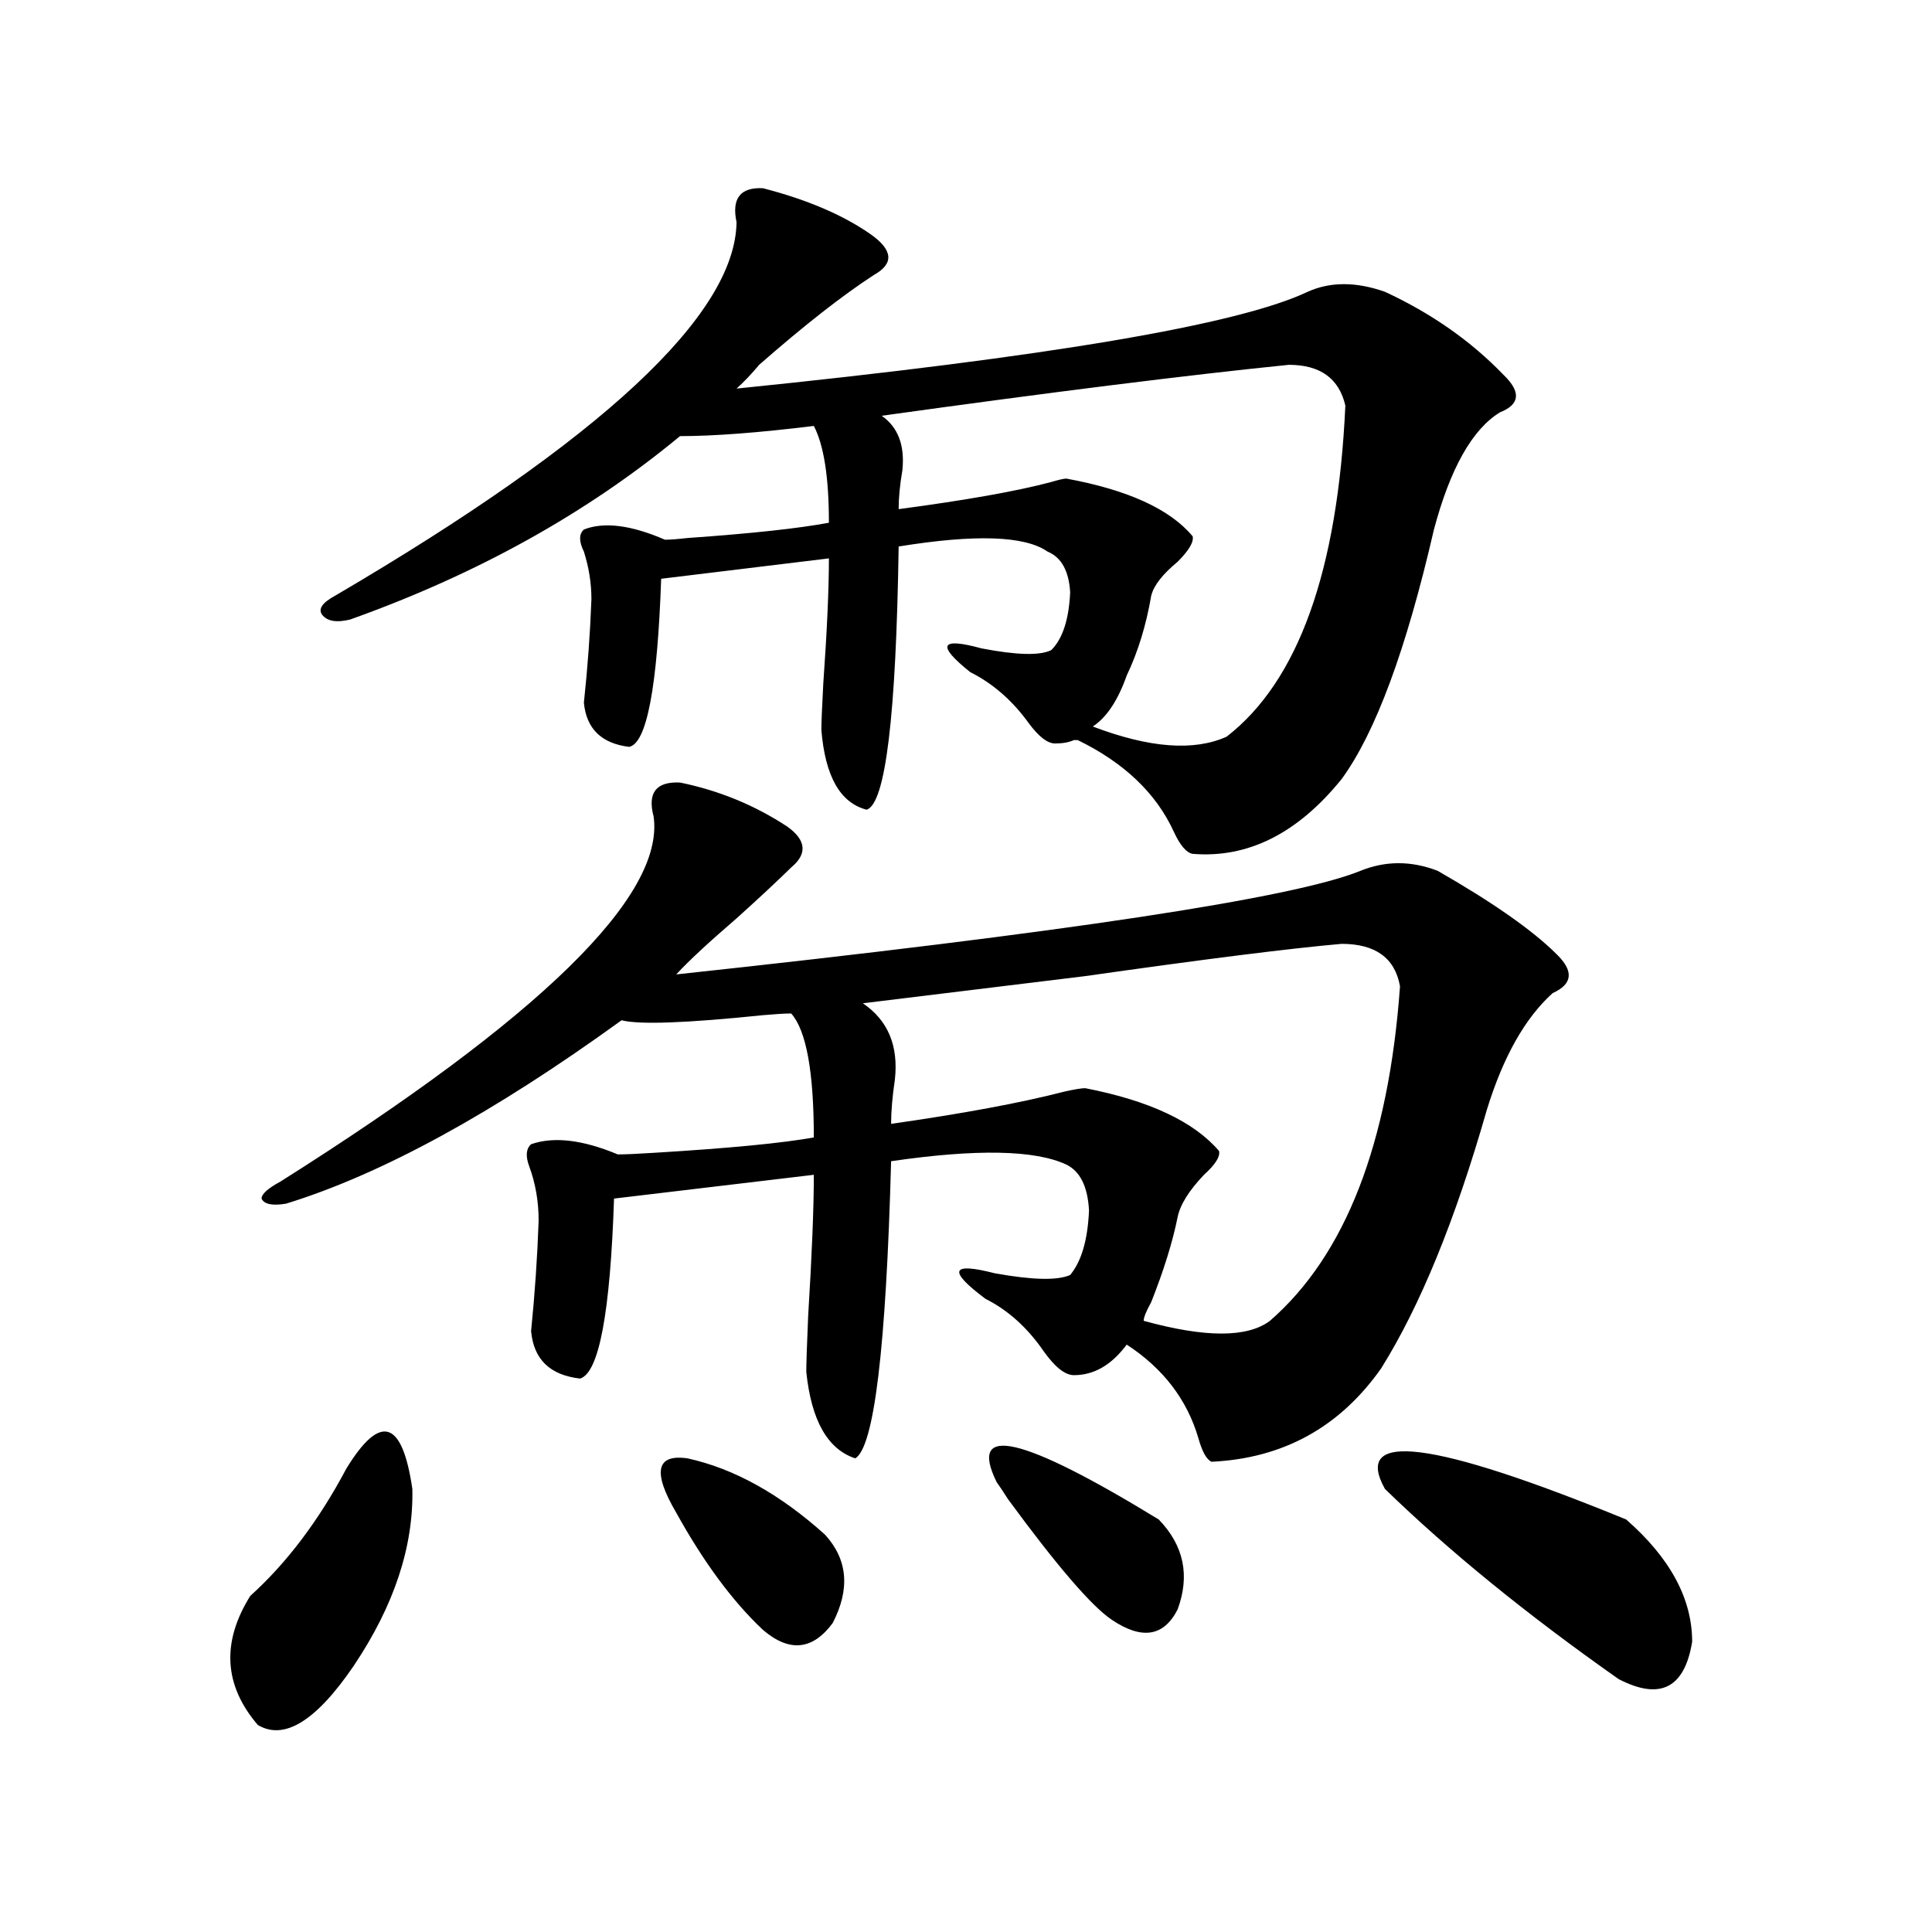 <?xml version="1.0" encoding="utf-8"?>
<!-- Generator: Adobe Illustrator 16.0.0, SVG Export Plug-In . SVG Version: 6.00 Build 0)  -->
<!DOCTYPE svg PUBLIC "-//W3C//DTD SVG 1.1//EN" "http://www.w3.org/Graphics/SVG/1.1/DTD/svg11.dtd">
<svg version="1.1" id="图层_1" xmlns="http://www.w3.org/2000/svg" xmlns:xlink="http://www.w3.org/1999/xlink" x="0px" y="0px"
	 width="1000px" height="1000px" viewBox="0 0 1000 1000" enable-background="new 0 0 1000 1000" xml:space="preserve">
<path d="M179.288,760.117c17.561-28.702,28.933-25.187,34.146,10.547c0.641,29.883-9.436,60.343-30.243,91.406
	c-19.512,28.702-36.097,38.96-49.755,30.762c-17.561-20.517-18.871-42.778-3.902-66.797
	C148.39,809.048,164.975,787.075,179.288,760.117z M351.967,405.039c20.152,4.106,38.688,11.728,55.608,22.852
	c9.756,7.031,10.396,14.063,1.951,21.094c-7.164,7.031-16.585,15.82-28.292,26.367c-14.313,12.305-24.725,21.973-31.219,29.004
	c201.611-21.671,319.657-39.551,354.138-53.613c13.003-5.273,26.341-5.273,39.999,0c28.612,16.411,49.1,30.762,61.462,43.066
	c9.101,8.789,8.445,15.532-1.951,20.215c-14.313,12.896-25.7,33.11-34.146,60.645c-16.265,56.841-34.48,101.376-54.633,133.594
	c-21.463,30.474-50.73,46.582-87.803,48.34c-2.606-1.167-4.878-5.273-6.829-12.305c-5.854-19.913-18.216-36.035-37.072-48.34
	c-7.805,10.547-16.92,15.82-27.316,15.82c-4.558,0-9.756-4.093-15.609-12.305c-8.46-12.305-18.536-21.382-30.243-27.246
	c-19.512-14.64-17.896-19.034,4.878-13.184c19.512,3.516,32.515,3.817,39.023,0.879c5.854-7.031,9.101-18.155,9.756-33.398
	c-0.655-12.305-4.558-20.215-11.707-23.73c-16.265-7.608-46.508-8.198-90.729-1.758c-2.606,96.68-8.78,147.958-18.536,153.809
	c-14.313-4.683-22.773-19.624-25.365-44.824c0-4.093,0.32-13.761,0.976-29.004c1.951-31.641,2.927-55.948,2.927-72.949
	l-103.412,12.305c-1.951,59.188-7.805,90.239-17.561,93.164c-15.609-1.758-24.069-9.956-25.365-24.609
	c1.951-19.336,3.247-38.37,3.902-57.129c0-9.956-1.631-19.336-4.878-28.125c-1.951-5.273-1.631-9.077,0.976-11.426
	c11.707-4.093,26.661-2.335,44.877,5.273c3.902,0,10.396-0.288,19.512-0.879c38.368-2.335,65.685-4.972,81.949-7.91
	c0-33.976-3.902-55.371-11.707-64.16c-3.262,0-8.14,0.302-14.634,0.879c-39.679,4.106-64.068,4.985-73.169,2.637
	c-66.34,48.052-124.234,79.692-173.654,94.922c-7.164,1.181-11.387,0.302-12.683-2.637c0-2.335,3.247-5.273,9.756-8.789
	c134.631-84.952,199.02-147.944,193.166-188.965C335.047,410.313,339.604,404.462,351.967,405.039z M394.893,97.422
	c22.759,5.864,41.295,13.774,55.608,23.73c11.707,8.212,12.348,15.243,1.951,21.094c-16.265,10.547-36.097,26.079-59.511,46.582
	c-3.902,4.696-7.805,8.789-11.707,12.305c161.292-16.397,259.826-33.097,295.603-50.098c11.707-5.273,25.03-5.273,39.999,0
	c24.055,11.138,44.542,25.488,61.462,43.066c9.101,8.789,8.445,15.243-1.951,19.336c-14.313,8.789-25.7,29.004-34.146,60.645
	c-14.313,62.114-30.243,105.181-47.804,129.199c-22.773,28.125-48.459,41.021-77.071,38.672c-3.262-0.577-6.509-4.395-9.756-11.426
	c-9.115-19.913-25.7-35.733-49.755-47.461h-1.951c-2.606,1.181-5.854,1.758-9.756,1.758s-8.46-3.516-13.658-10.547
	c-8.46-11.714-18.536-20.503-30.243-26.367c-17.561-14.063-15.609-18.155,5.854-12.305c18.201,3.516,30.243,3.817,36.097,0.879
	c5.854-5.851,9.101-15.82,9.756-29.883c-0.655-11.124-4.558-18.155-11.707-21.094c-11.707-8.198-37.407-9.077-77.071-2.637
	c-1.311,87.891-6.829,133.306-16.585,136.23c-13.658-3.516-21.463-17.276-23.414-41.309c0-3.516,0.32-11.426,0.976-23.73
	c1.951-27.534,2.927-49.219,2.927-65.039l-86.827,10.547c-1.951,56.25-7.484,85.254-16.585,87.012
	c-14.313-1.758-22.118-9.366-23.414-22.852c1.951-18.155,3.247-36.035,3.902-53.613c0-8.198-1.311-16.397-3.902-24.609
	c-2.606-5.273-2.606-9.077,0-11.426c10.396-4.093,24.39-2.335,41.95,5.273c2.592,0,6.494-0.288,11.707-0.879
	c33.17-2.335,57.56-4.972,73.169-7.91c0-23.429-2.606-40.128-7.805-50.098c-28.627,3.516-51.706,5.273-69.267,5.273
	c-48.139,39.853-105.043,71.493-170.728,94.922c-7.164,1.758-12.042,0.879-14.634-2.637c-1.951-2.925,0.32-6.152,6.829-9.668
	C311.313,227.5,380.579,163.052,381.234,115C378.628,102.695,383.186,96.845,394.893,97.422z M350.016,782.969
	c-12.362-21.094-10.411-30.46,5.854-28.125c24.055,5.273,47.804,18.457,71.218,39.551c11.707,12.896,13.003,28.125,3.902,45.703
	c-10.411,14.063-22.438,15.229-36.097,3.516C379.283,828.96,364.314,808.759,350.016,782.969z M630.984,595.762
	c0.641,2.938-1.951,7.031-7.805,12.305c-7.805,8.212-12.362,15.532-13.658,21.973c-2.606,12.896-7.164,27.548-13.658,43.945
	c-2.606,4.696-3.902,7.91-3.902,9.668c31.859,8.789,53.657,8.789,65.364,0c39.023-33.976,61.462-91.694,67.315-173.145
	c-2.606-14.64-12.683-21.973-30.243-21.973c-26.676,2.349-70.897,7.91-132.68,16.699c-52.682,6.454-91.064,11.138-115.119,14.063
	c13.003,8.789,18.536,21.973,16.585,39.551c-1.311,8.789-1.951,16.411-1.951,22.852c37.072-5.273,66.98-10.835,89.754-16.699
	c5.198-1.167,8.78-1.758,10.731-1.758C594.888,569.696,617.967,580.532,630.984,595.762z M617.326,277.598
	c0.641,2.938-1.951,7.333-7.805,13.184c-7.805,6.454-12.362,12.305-13.658,17.578c-2.606,15.243-6.829,29.004-12.683,41.309
	c-4.558,12.896-10.411,21.685-17.561,26.367c29.268,11.138,52.347,12.896,69.267,5.273c37.072-28.702,57.56-85.831,61.462-171.387
	c-3.262-14.063-13.018-21.094-29.268-21.094c-52.041,5.273-122.283,14.063-210.727,26.367c8.445,5.864,12.027,15.243,10.731,28.125
	c-1.311,7.622-1.951,14.364-1.951,20.215c35.121-4.683,61.462-9.366,79.022-14.063c3.902-1.167,6.494-1.758,7.805-1.758
	C583.821,253.579,605.619,263.535,617.326,277.598z M515.865,767.148c-14.969-30.46,13.003-24.019,83.9,19.336
	c13.003,13.485,16.25,29.004,9.756,46.582c-7.164,14.063-18.536,15.82-34.146,5.273c-10.411-7.031-28.292-27.823-53.657-62.402
	C519.112,771.845,517.161,768.906,515.865,767.148z M716.836,770.664c-16.92-30.46,24.71-25.187,124.875,15.82
	c22.759,19.927,34.146,41.007,34.146,63.281c-3.902,24.019-16.585,30.46-38.048,19.336
	C790.325,835.703,750.006,802.896,716.836,770.664z"/>
</svg>
